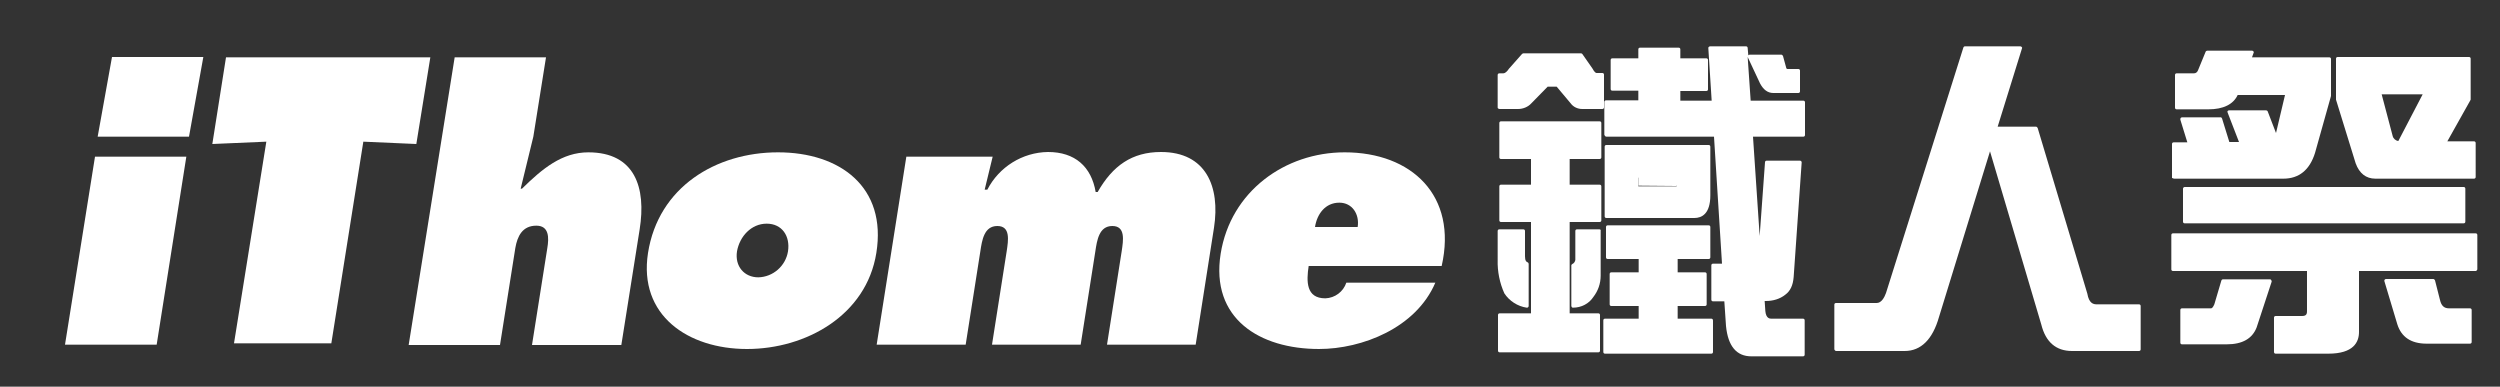 <?xml version="1.0" encoding="utf-8"?>
<!-- Generator: Adobe Illustrator 24.1.0, SVG Export Plug-In . SVG Version: 6.00 Build 0)  -->
<svg version="1.1" id="圖層_1" xmlns="http://www.w3.org/2000/svg" xmlns:xlink="http://www.w3.org/1999/xlink" x="0px" y="0px"
	 viewBox="0 0 750 116" style="enable-background:new 0 0 750 116;" xml:space="preserve">
<rect x="0" y="0" width="750" height="116" fill="#333333" stroke="none"/>
<style type="text/css">
	.st0{fill:#FFFFFF;}
</style>
<polygon class="st0" points="28.5,47 19.5,103.4 47,103.4 55.9,47 "/>
<polygon class="st0" points="33.6,17.1 61,17.1 56.7,41 29.3,41 "/>
<polygon class="st0" points="67.8,17.2 129.1,17.2 124.9,43.2 109,42.5 99.4,103 70.2,103 79.9,42.5 63.7,43.2 "/>
<path class="st0" d="M136.4,17.2h27.4L160,41l-3.8,15.6h0.4c6.1-6,12-10.9,19.9-10.9c14,0,17.4,10.6,15.4,23.1l-5.5,34.7h-26.8
	l4.6-29.1c0.5-3,0.6-6.7-3.3-6.7c-4.2,0-5.7,3.2-6.3,6.7l-4.6,29.1h-27.4L136.4,17.2z"/>
<path class="st0" d="M221.1,75.4c-0.7,4.5,2.2,7.8,6.4,7.8c4.4-0.1,8.2-3.4,8.9-7.8c0.7-4.6-1.8-8.3-6.4-8.3S221.9,70.9,221.1,75.4
	 M262.9,75.9c-3,18.7-21.1,28.8-38.8,28.8s-32.6-10.1-29.7-28.8c3.1-19.8,20.4-30.2,39-30.2S266.1,56.1,262.9,75.9"/>
<path class="st0" d="M295.4,56.9h0.8c3.5-6.8,10.5-11.2,18.2-11.3c8.1,0,13,4.4,14.3,12h0.6c4.5-7.9,10.3-12,19-12
	c13.5,0,17.8,10.4,15.9,22.7l-5.5,35.1h-26.6l4.4-28c0.5-3.3,1.2-7.6-2.8-7.6s-4.6,4.3-5.1,7.6l-4.4,28h-26.6l4.4-28
	c0.5-3.3,1.2-7.6-2.8-7.6s-4.6,4.3-5.1,7.6l-4.4,28H263l8.9-56.4h25.9L295.4,56.9z"/>
<path class="st0" d="M407.3,68.1c0.6-3.8-1.6-7.3-5.5-7.3c-4.2,0-6.7,3.4-7.3,7.3H407.3z M392.6,79.8c-0.7,4.6-0.8,9.7,5,9.7
	c2.9-0.1,5.4-2,6.3-4.7h26.7c-5.8,13.6-22,19.9-34.9,19.9c-17.8,0-32.6-9.1-29.5-28.6c3-18.7,19.3-30.4,37.2-30.4
	c20.1,0,33.9,13,29.1,34.1H392.6z"/>
<path class="st0" d="M502.8,55.8c0.2,0,0.3-0.1,0.3-0.1v-2.6h-11.6v2.6L502.8,55.8z"/>
<path class="st0" d="M458,92.3L458,92.3c0.2,0,0.3,0,0.4-0.1c0.1-0.1,0.2-0.2,0.2-0.4V79.2c0-0.2-0.1-0.4-0.3-0.5
	c-0.4-0.1-0.8-0.5-0.8-1.8v-7.6c0-0.3-0.2-0.5-0.5-0.5h-7.2c-0.3,0-0.5,0.2-0.5,0.5V78c-0.1,3.4,0.6,6.9,2,10
	C452.8,90.3,455.3,91.9,458,92.3z"/>
<path class="st0" d="M449.9,32.7h5.5c1.5,0,3-0.6,4-1.7l4.9-5h2.7l4.2,5c0.8,1.1,2.1,1.7,3.5,1.7h6c0.3,0,0.5-0.2,0.5-0.5v-9.8
	c0-0.3-0.2-0.5-0.5-0.5H479c-0.2,0-0.6-0.1-1.3-1.4l-3-4.3c-0.1-0.1-0.2-0.2-0.4-0.2H457c-0.1,0-0.3,0.1-0.4,0.2l-3.9,4.4
	c-0.6,0.9-1.2,1.4-1.7,1.4h-1.2c-0.3,0-0.5,0.2-0.5,0.5v9.8C449.3,32.5,449.6,32.7,449.9,32.7L449.9,32.7z"/>
<path class="st0" d="M449.9,105.7h29.6c0.3,0,0.5-0.2,0.5-0.5V94.5c0-0.3-0.2-0.5-0.5-0.5h-8.6V66.6h9c0.3,0,0.5-0.2,0.5-0.5V55.9
	c0-0.3-0.2-0.5-0.5-0.5h-9v-7.7h9c0.3,0,0.5-0.2,0.5-0.5V36.9c0-0.3-0.2-0.5-0.5-0.5h-29.6c-0.3,0-0.5,0.2-0.5,0.5v10.3
	c0,0.3,0.2,0.5,0.5,0.5h9v7.7h-9c-0.3,0-0.5,0.2-0.5,0.5v10.2c0,0.3,0.2,0.5,0.5,0.5h9V94h-9.4c-0.3,0-0.5,0.2-0.5,0.5v10.7
	C449.4,105.5,449.6,105.7,449.9,105.7z"/>
<path class="st0" d="M481.9,41h32.3l2.4,38.1h-2.7c-0.3,0-0.5,0.2-0.5,0.5v10.3c0,0.3,0.2,0.5,0.5,0.5h3.4l0.5,7.4
	c0.6,6.1,3.2,9.1,7.6,9.1h15.5c0.3,0,0.5-0.2,0.5-0.5V96.1c0-0.3-0.2-0.5-0.5-0.5h-9.5c-0.4,0-1.6,0-1.8-2.3l-0.2-3h0.4
	c2.1,0,4.2-0.6,5.8-1.9c1.5-1.1,2.3-2.8,2.5-5.3l2.4-34.3c0-0.1,0-0.3-0.1-0.4c-0.1-0.1-0.2-0.2-0.4-0.2h-10c-0.3,0-0.5,0.2-0.5,0.5
	l-1.6,22.1l-2-29.8H541c0.3,0,0.5-0.2,0.5-0.5v-9.8c0-0.3-0.2-0.5-0.5-0.5h-15.8l-0.9-13.1L528,25c1,1.9,2.3,2.9,4,2.9h7.5
	c0.3,0,0.5-0.2,0.5-0.5v-6.2c0-0.3-0.2-0.5-0.5-0.5h-3.1c-0.3,0-0.5,0-0.6-0.6l-0.9-3.3c-0.1-0.2-0.3-0.4-0.5-0.4h-9.5
	c-0.2,0-0.3,0.1-0.4,0.2v0.1l-0.2-2.3c0-0.3-0.2-0.5-0.5-0.5H513c-0.1,0-0.3,0.1-0.4,0.2c-0.1,0.1-0.1,0.2-0.1,0.4l1,15.7h-9.4v-2.9
	h7.8c0.3,0,0.5-0.2,0.5-0.5V18c0-0.3-0.2-0.5-0.5-0.5h-7.8v-2.7c0-0.3-0.2-0.5-0.5-0.5H492c-0.3,0-0.5,0.2-0.5,0.5v2.7h-7.8
	c-0.3,0-0.5,0.2-0.5,0.5v8.7c0,0.3,0.2,0.5,0.5,0.5h7.8v2.9h-9.7c-0.3,0-0.5,0.2-0.5,0.5v9.8C481.4,40.7,481.6,41,481.9,41
	C481.8,41,481.9,41,481.9,41z"/>
<path class="st0" d="M479.8,68.8h-6.7c-0.3,0-0.5,0.2-0.5,0.5V78c-0.1,0.5-0.4,1-0.9,1.2c-0.2,0.1-0.3,0.3-0.3,0.4v12.2
	c0,0.1,0.1,0.3,0.2,0.4c0.1,0.1,0.2,0.1,0.3,0.1l0,0c2.5,0,4.8-1.2,6.1-3.2c1.4-1.8,2.2-4,2.2-6.4V69.2
	C480.3,69,480.1,68.8,479.8,68.8z"/>
<path class="st0" d="M481.9,65.4h26.4c2.2,0,4.8-1.2,4.8-6.8V44c0-0.3-0.2-0.5-0.5-0.5h-30.7c-0.3,0-0.5,0.2-0.5,0.5v20.9
	C481.4,65.2,481.6,65.4,481.9,65.4L481.9,65.4z M503.1,53.2v2.6c0,0-0.1,0.1-0.3,0.1h-11.3v-2.6L503.1,53.2z"/>
<path class="st0" d="M513.4,95.6h-10.1v-3.8h8.2c0.3,0,0.5-0.2,0.5-0.5v-9.1c0-0.3-0.2-0.5-0.5-0.5h-8.2v-4h9.3
	c0.3,0,0.5-0.2,0.5-0.5v-9.1c0-0.3-0.2-0.5-0.5-0.5h-30.3c-0.3,0-0.5,0.2-0.5,0.5v9.1c0,0.3,0.2,0.5,0.5,0.5h9.3v4h-8.2
	c-0.3,0-0.5,0.2-0.5,0.5v9.1c0,0.3,0.2,0.5,0.5,0.5h8.2v3.8h-10.1c-0.3,0-0.5,0.2-0.5,0.5v9.5c0,0.3,0.2,0.5,0.5,0.5h31.9
	c0.3,0,0.5-0.2,0.5-0.5v-9.4C513.9,95.8,513.7,95.6,513.4,95.6z"/>
<path class="st0" d="M550.9,105.3h20.5c4.9,0,8.4-3.5,10.3-10.2L597,45.4l15.4,52c1.3,5.2,4.4,7.9,9.2,7.9h20.1
	c0.3,0,0.5-0.2,0.5-0.5v-13c0-0.3-0.2-0.5-0.5-0.5H629c-1,0-2.3-0.3-2.8-3.2l-14.9-49.7c-0.1-0.2-0.3-0.4-0.5-0.4h-11.5l7.3-23.5
	c0.1-0.2,0-0.3-0.1-0.4c-0.1-0.1-0.2-0.2-0.4-0.2h-16.6c-0.2,0-0.4,0.1-0.5,0.4l-23.2,73.6c-0.5,1.4-1.4,3-2.8,3h-12.2
	c-0.3,0-0.5,0.2-0.5,0.5v13.4C550.4,105.1,550.6,105.3,550.9,105.3z"/>
<path class="st0" d="M732,90l-1.5-5.9c-0.1-0.2-0.3-0.4-0.5-0.4h-14.2c-0.2,0-0.3,0.1-0.4,0.2c-0.1,0.1-0.1,0.3-0.1,0.4l3.9,13
	c1.2,3.8,4.1,5.8,8.8,5.8h13c0.3,0,0.5-0.2,0.5-0.5V93c0-0.3-0.2-0.5-0.5-0.5h-6.3C733.2,92.5,732.4,91.7,732,90z"/>
<path class="st0" d="M743.2,80.8V70.5c0-0.3-0.2-0.5-0.5-0.5h-90.8c-0.3,0-0.5,0.2-0.5,0.5v10.3c0,0.3,0.2,0.5,0.5,0.5h40.2v12.1
	c0,1-0.4,1.4-1.5,1.4h-7.9c-0.3,0-0.5,0.2-0.5,0.5v10.3c0,0.3,0.2,0.5,0.5,0.5h15.8c7.6,0,9.2-3.5,9.2-6.5V81.3h35
	C742.9,81.3,743.1,81.1,743.2,80.8C743.1,80.8,743.2,80.8,743.2,80.8z"/>
<path class="st0" d="M652.3,53.6H685c4.7,0,7.9-2.6,9.5-7.7l4.8-17.1v-0.1v-11c0-0.3-0.2-0.5-0.5-0.5h-23.2l0.5-1.4
	c0.1-0.2,0-0.3-0.1-0.4c-0.1-0.1-0.2-0.2-0.4-0.2h-13.4c-0.2,0-0.4,0.1-0.5,0.3l-2.3,5.6c-0.2,0.5-0.6,0.9-1.2,0.9H653
	c-0.3,0-0.5,0.2-0.5,0.5v9.8c0,0.3,0.2,0.5,0.5,0.5h9.5c4.5,0,7.5-1.5,8.8-4.3h14.2l-2.6,11l-0.1,0.4l-2.5-6.5
	c-0.1-0.2-0.3-0.3-0.5-0.3h-11.1c-0.2,0-0.3,0.1-0.4,0.2c-0.1,0.1-0.1,0.3,0,0.5l3.4,8.8h-2.9l-2.2-7.1c-0.1-0.2-0.3-0.4-0.5-0.3
	h-11.5c-0.2,0-0.3,0.1-0.4,0.2c-0.1,0.1-0.1,0.3-0.1,0.5l2.1,6.8h-4.1c-0.3,0-0.5,0.2-0.5,0.5v10.2C651.8,53.4,652,53.6,652.3,53.6
	L652.3,53.6z"/>
<path class="st0" d="M706.7,49c1.1,3,3.1,4.6,5.9,4.6h29.6c0.3,0,0.5-0.2,0.5-0.5V42.9c0-0.3-0.2-0.5-0.5-0.5h-8l6.9-12.3
	c0-0.1,0.1-0.2,0.1-0.2V17.6c0-0.3-0.2-0.5-0.5-0.5h-39.4c-0.3,0-0.5,0.2-0.5,0.5v12.2v0.1L706.7,49z M714.5,28.3h12.3l-7.3,14
	c-0.8-0.1-1.5-0.7-1.7-1.5L714.5,28.3z"/>
<path class="st0" d="M655.4,56.1h83.7c0.3,0,0.5,0.2,0.5,0.5v9.9c0,0.3-0.2,0.5-0.5,0.5h-83.7c-0.3,0-0.5-0.2-0.5-0.5v-9.9
	C654.9,56.4,655.1,56.1,655.4,56.1z"/>
<path class="st0" d="M681,83.8h-14.1c-0.2,0-0.4,0.1-0.5,0.4l-2.1,7.1c-0.4,0.9-0.7,1.2-1,1.2h-8.7c-0.3,0-0.5,0.2-0.5,0.5v9.8
	c0,0.3,0.2,0.5,0.5,0.5H668c4.7,0,7.7-1.7,9-5.1l4.5-13.7c0-0.2,0-0.3-0.1-0.4C681.3,83.9,681.2,83.8,681,83.8z"/>
</svg>
